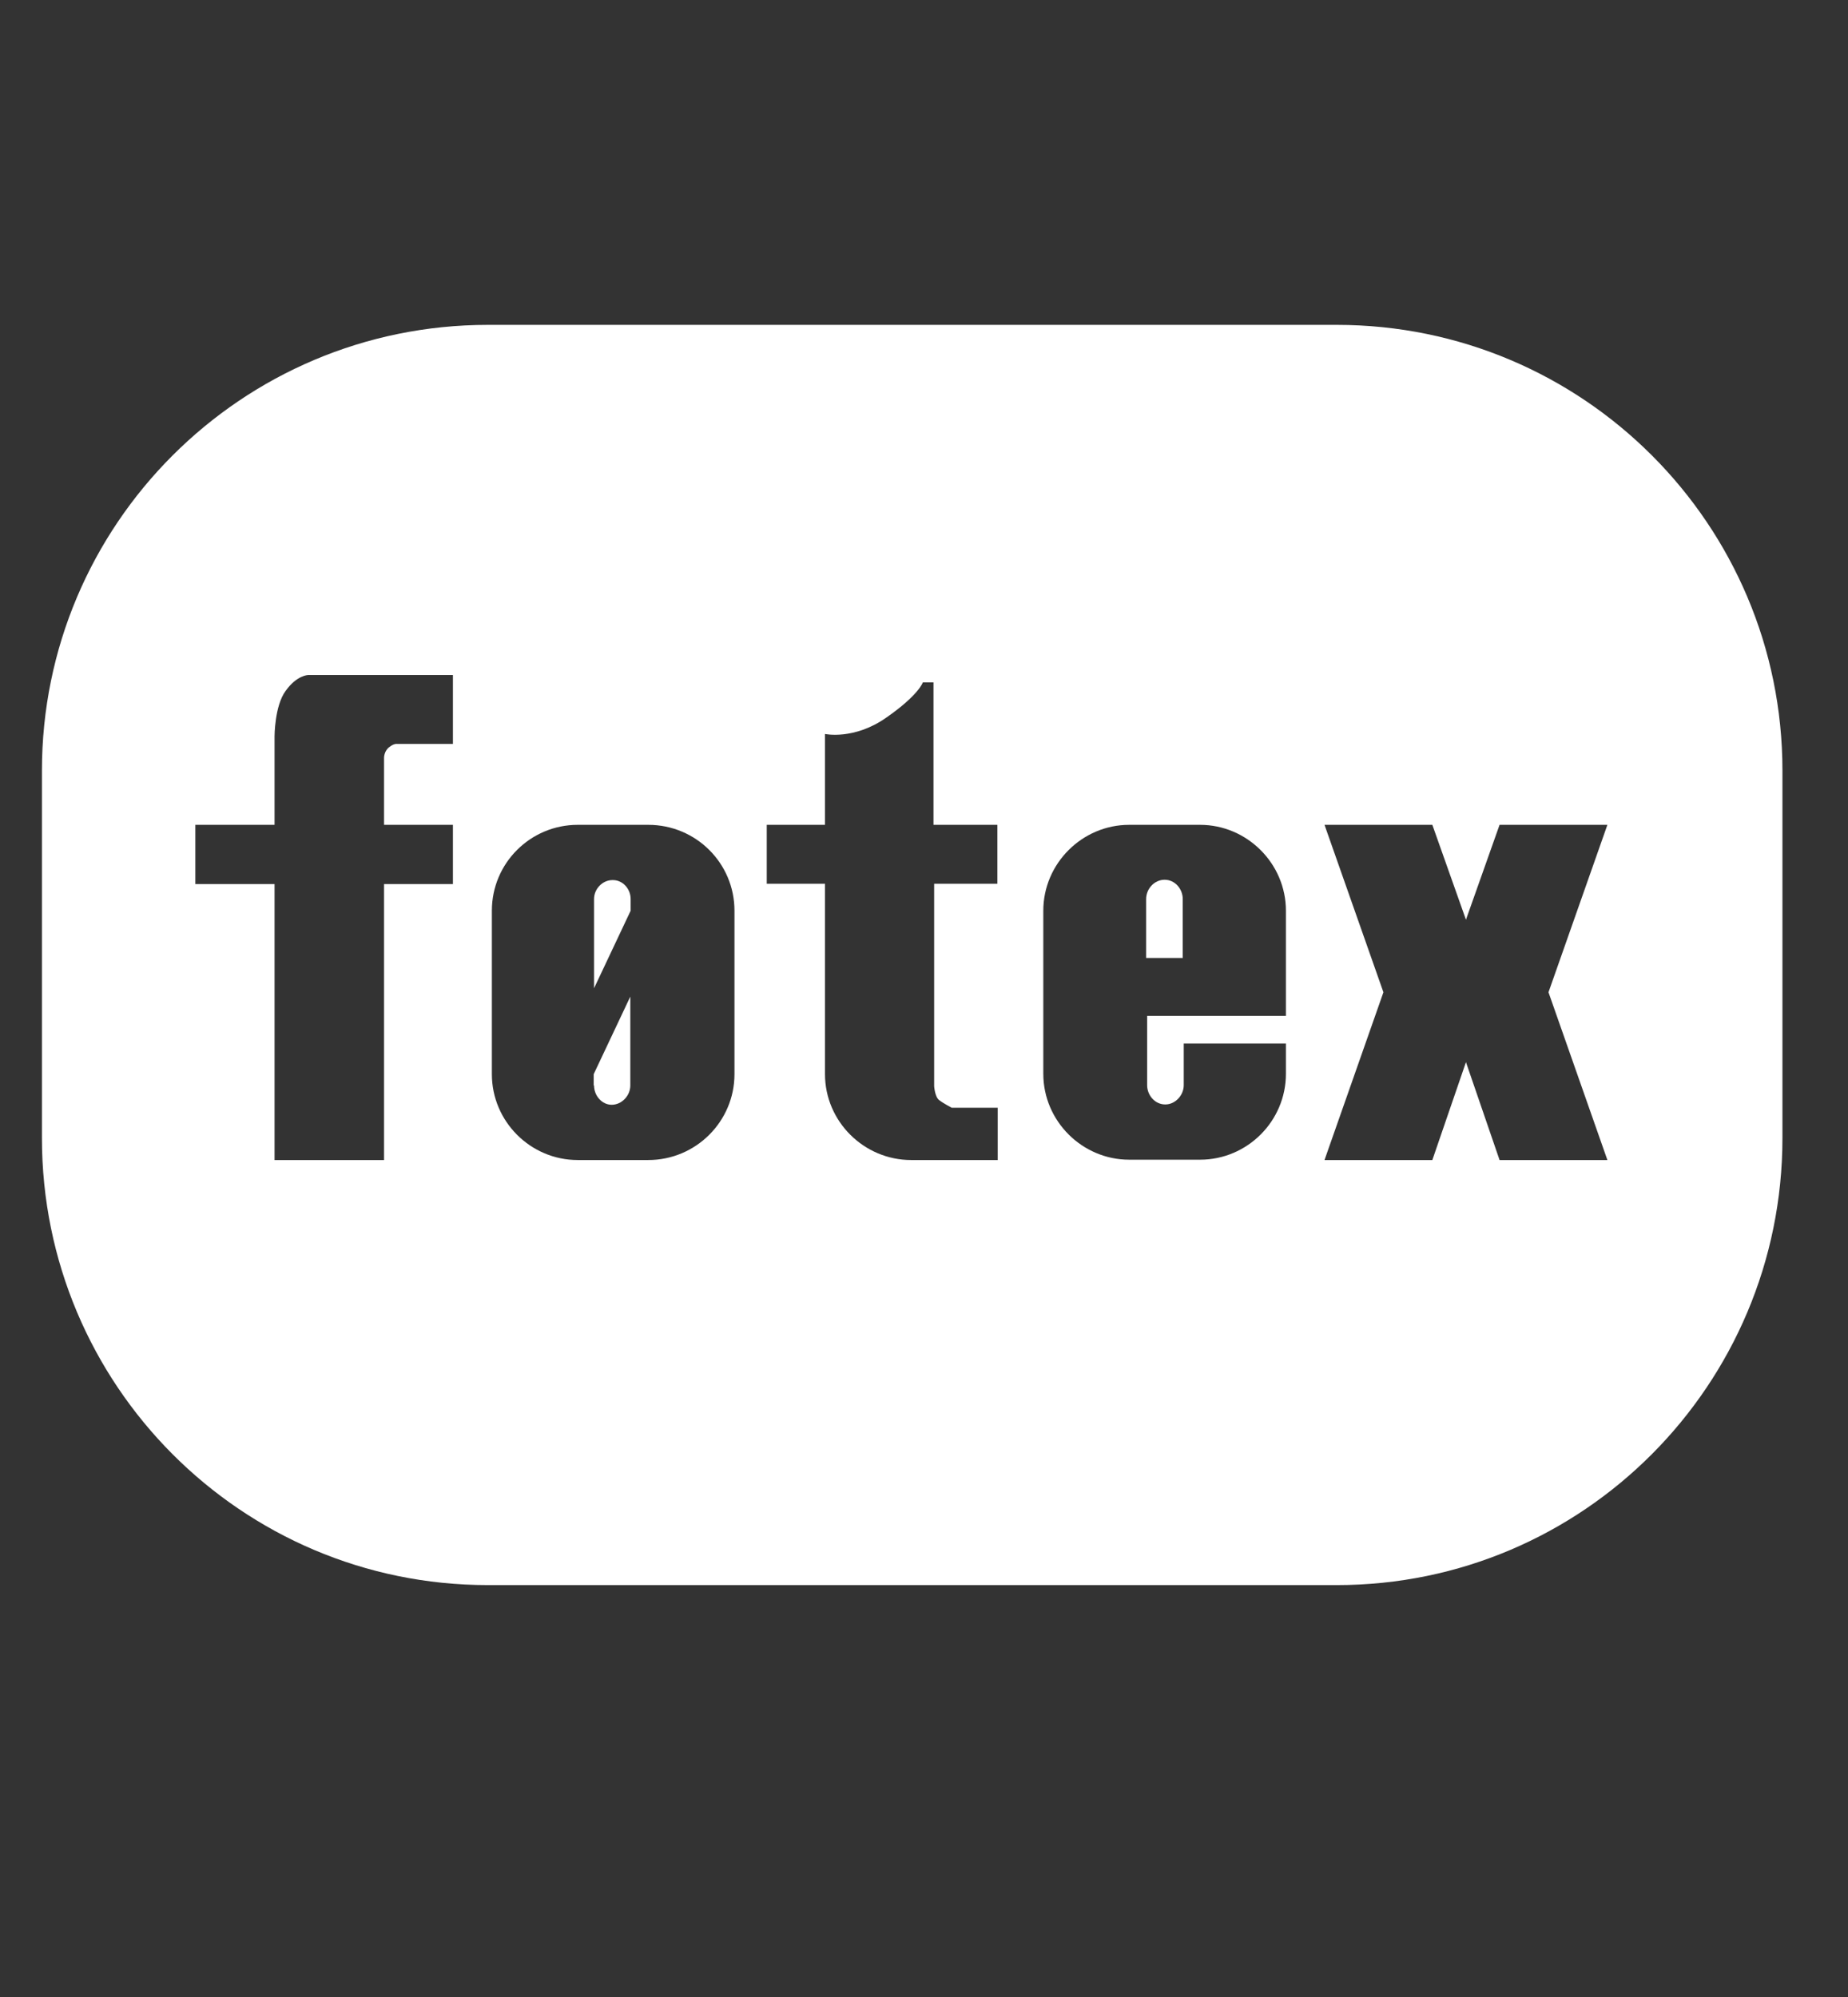 <?xml version="1.0" encoding="UTF-8"?>
<svg id="Layer_1" xmlns="http://www.w3.org/2000/svg" version="1.1" viewBox="0 0 555.3 600">
  <rect x="0" y="0" width="555.3" height="600" fill="#333333" stroke="none"/>
  <!-- Generator: Adobe Illustrator 29.5.0, SVG Export Plug-In . SVG Version: 2.1.0 Build 137)  -->
  <defs>
    <style>
      .st0 {
        fill: #fff;
      }
    </style>
  </defs>
  <path class="st0" d="M350,264.3h-.1c-2.9,0-5.5,2.6-5.5,5.8v17.7h11v-17.7c0-3.1-2.4-5.8-5.4-5.8Z"/>
  <g>
    <path class="st0" d="M178.5,326.1c0,3.1,2.4,5.8,5.3,5.8h0c3,0,5.6-2.7,5.6-5.8v-26.7l-11,23.3v3.4Z"/>
    <path class="st0" d="M184.1,264.4h-.1c-2.9,0-5.5,2.6-5.5,5.7v26.8l11-23.3v-3.5c0-3.1-2.4-5.7-5.3-5.7Z"/>
    <path class="st0" d="M401.7,97.6h-255.1c-74.1,0-134,60.1-134,133.9v110.4c0,74.1,59.9,134.3,134,134.3h255.1c74,0,133.9-60.2,133.9-134.3v-110.4c0-73.9-59.9-133.9-133.9-133.9ZM136.2,223.5h-16.9s-.9-.2-2.4,1c-1.5,1.2-1.5,3.1-1.5,3.1v20.2h20.7v17.8h-20.7v82.9h-32.9v-82.9h-23.8v-17.8h23.8v-26.6s0-9.1,3.3-13.6c3.4-4.8,6.8-4.8,6.8-4.8h43.5v20.7ZM220.7,322.7c0,14.2-11.6,25.8-25.9,25.8h-21.2c-14.2,0-25.8-11.6-25.8-25.8v-49.1c0-14.3,11.6-25.8,25.8-25.8h21.2c14.3,0,25.9,11.5,25.9,25.8v49.1ZM299.9,265.5h-19.2v60.8s.2,3.2,1.5,4.2c1.3,1,3.8,2.3,3.8,2.3h13.8v15.7h-26c-14.2,0-25.9-11.6-25.9-25.8v-57.2h-17.5v-17.7h17.5v-27.3s8.7,1.9,18.4-4.9c9.8-6.8,11-10.6,11-10.6h3.2v42.8h19.2v17.7ZM386.4,305.2h-41.7v20.8c0,3.1,2.4,5.8,5.4,5.8h.1c2.9,0,5.5-2.7,5.5-5.8v-12.5h30.7v9.1c0,14.2-11.6,25.8-25.8,25.8h-21.3c-14.1,0-25.8-11.6-25.8-25.8v-49c0-14.2,11.7-25.8,25.8-25.8h21.3c14.1,0,25.8,11.6,25.8,25.8v31.6ZM483,348.5h-32.4l-10.1-29.4-10.1,29.4h-32.4l17.7-50.4-17.7-50.3h32.4l10.1,28.5,10.1-28.5h32.4l-17.7,50.3,17.7,50.4Z"/>
  </g>
</svg>